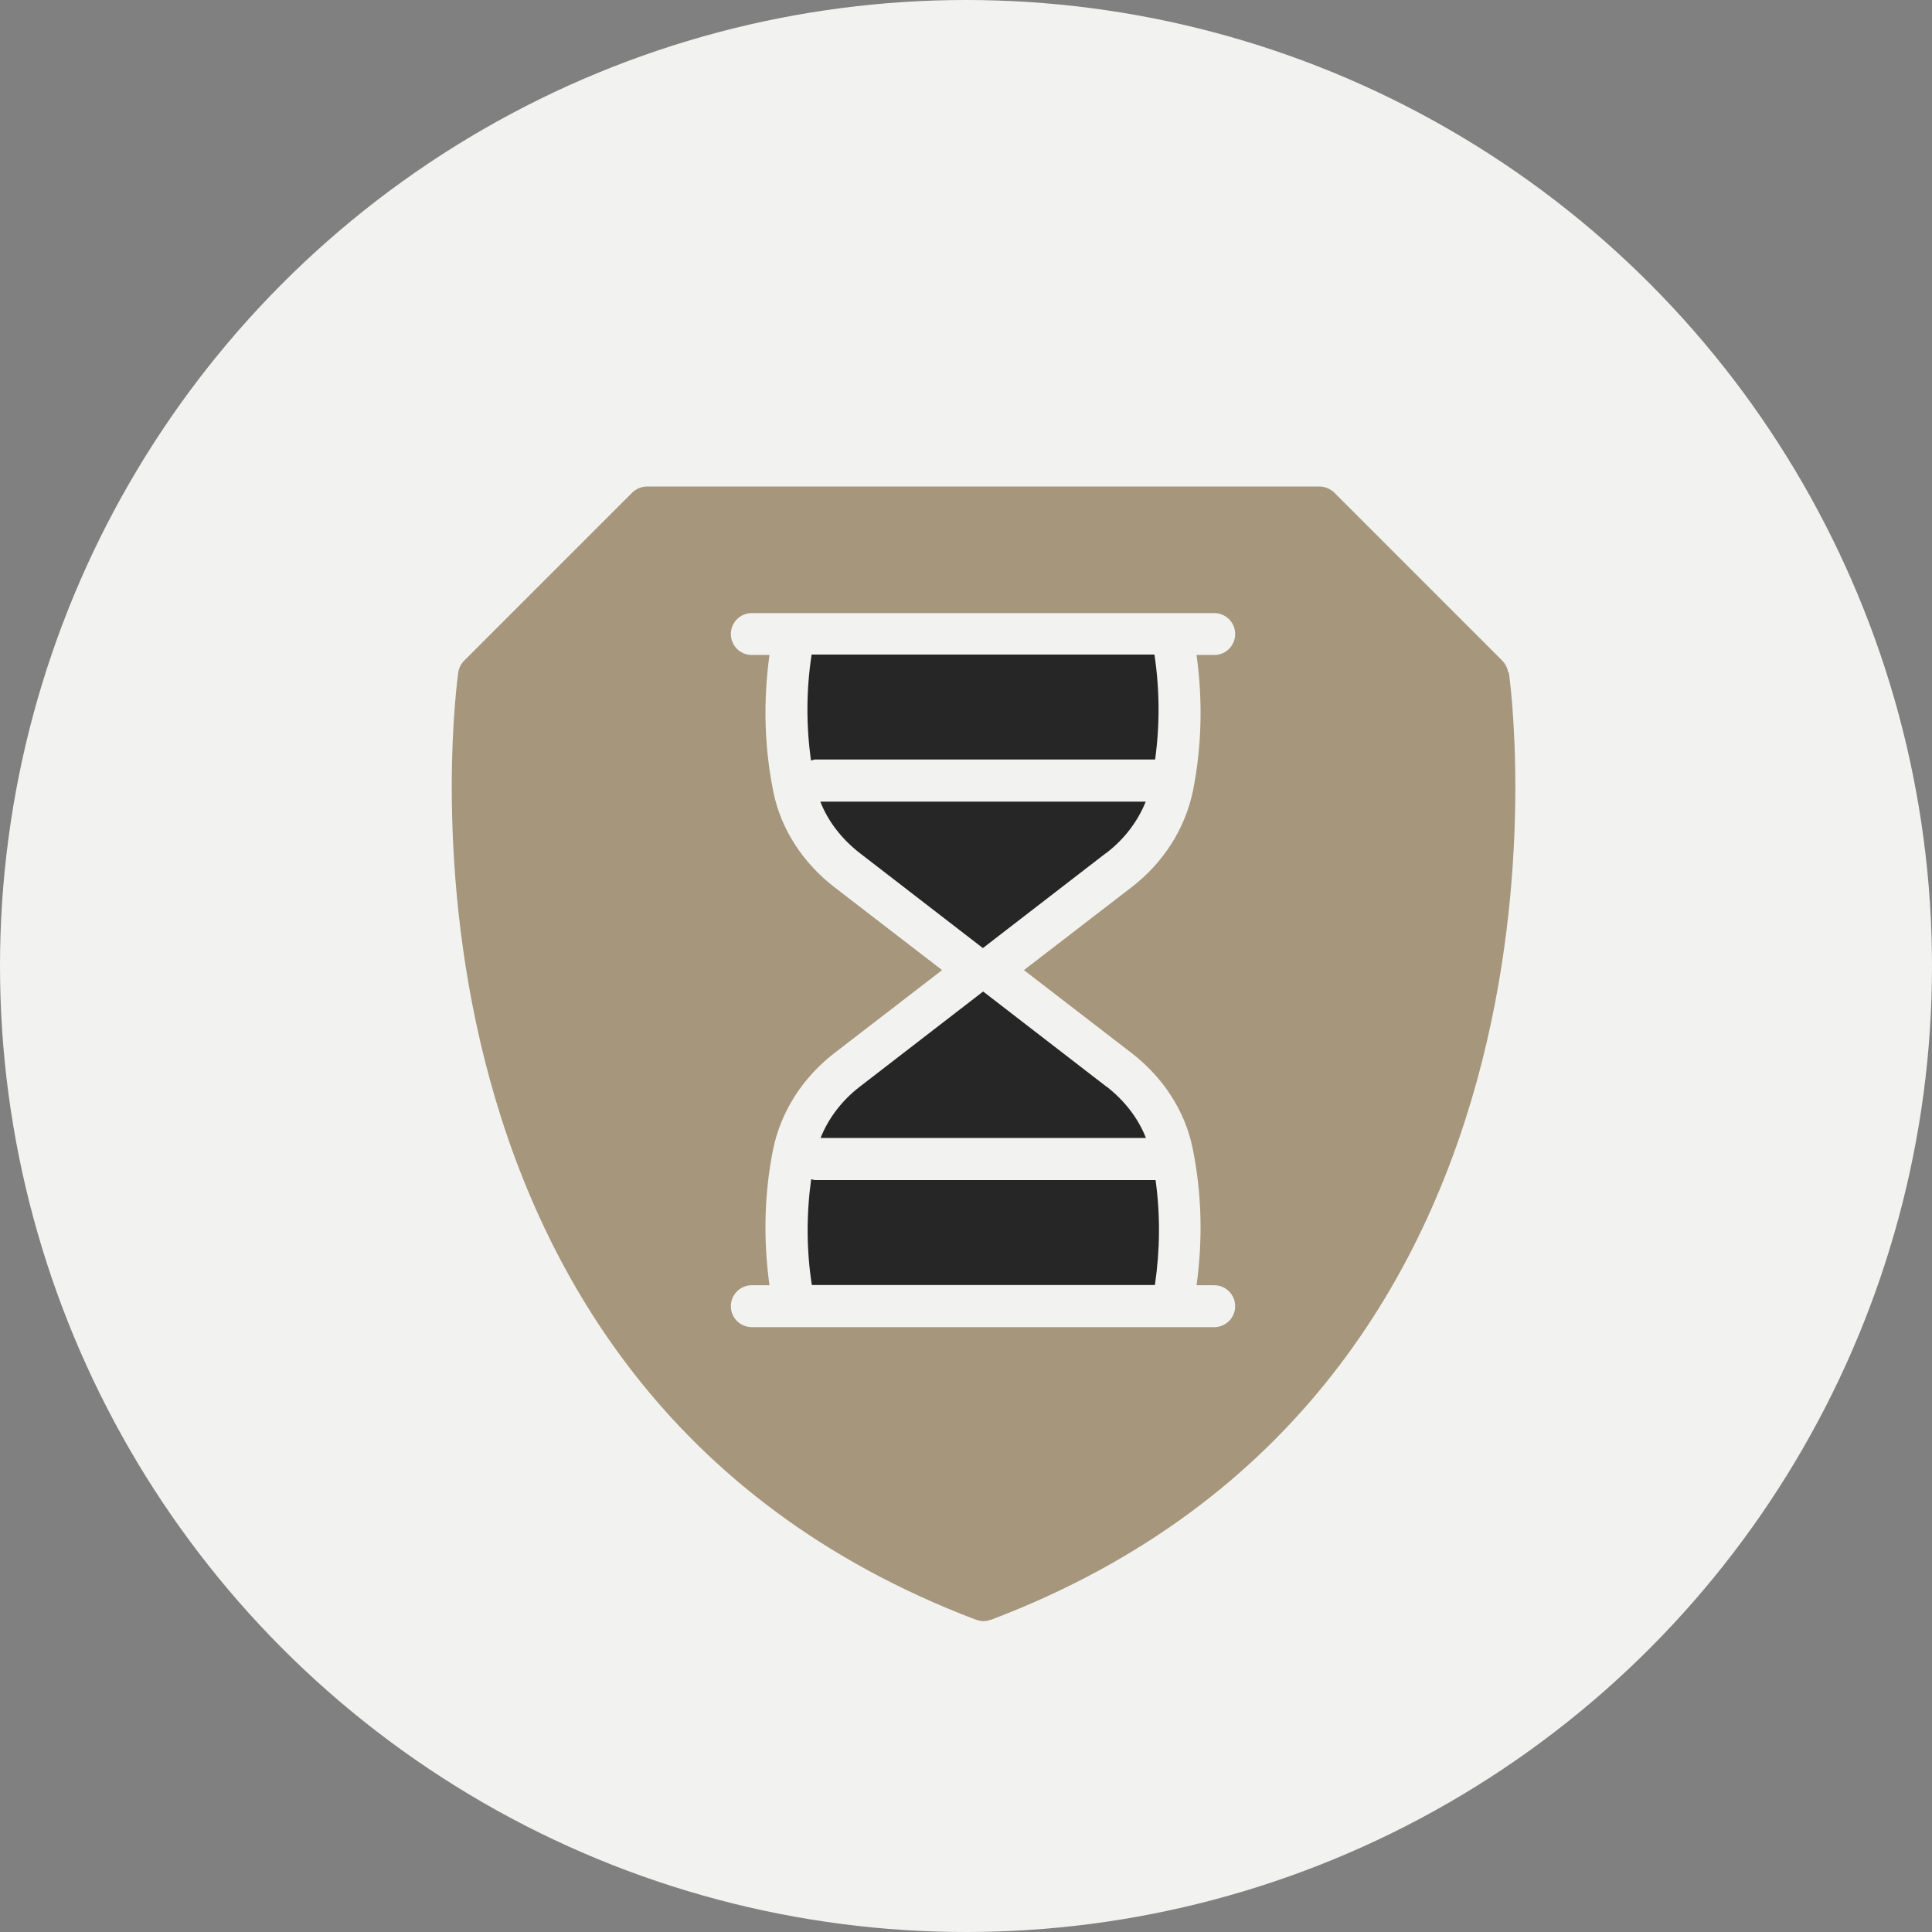 <svg xmlns="http://www.w3.org/2000/svg" fill="none" viewBox="0 0 80 80" height="80" width="80">
                                <rect x="0" y="0" width="80" height="80" fill="#808080" stroke="none"/>
                                <circle fill="#F2F2F0" r="40" cy="40" cx="40"></circle>
                                <path fill="#A6967C" d="M62.451 27.845C62.424 27.664 62.333 27.492 62.207 27.357L55.249 20.398C55.086 20.245 54.869 20.145 54.634 20.145H26.793C26.558 20.145 26.341 20.245 26.178 20.398L19.22 27.357C19.093 27.483 19.003 27.664 18.976 27.845C18.931 28.143 14.819 57.367 40.42 67.072C40.42 67.072 40.42 67.072 40.438 67.072C40.537 67.109 40.628 67.127 40.727 67.127C40.826 67.127 40.917 67.109 41.016 67.072H41.034C66.635 57.367 62.523 28.143 62.478 27.845H62.451ZM50.279 54.954H31.13C30.651 54.954 30.263 54.566 30.263 54.087C30.263 53.608 30.651 53.219 31.13 53.219H31.862C31.6 51.313 31.645 49.415 32.016 47.572C32.341 46.026 33.227 44.635 34.528 43.623L39.01 40.17L34.528 36.719C33.227 35.706 32.332 34.315 32.025 32.797C31.645 30.935 31.6 29.028 31.862 27.122H31.13C30.651 27.122 30.263 26.733 30.263 26.254C30.263 25.775 30.651 25.387 31.13 25.387H50.279C50.758 25.387 51.146 25.775 51.146 26.254C51.146 26.733 50.758 27.122 50.279 27.122H49.547C49.809 29.028 49.764 30.926 49.393 32.77C49.068 34.315 48.182 35.706 46.881 36.719L42.399 40.17L46.881 43.623C48.182 44.635 49.077 46.026 49.384 47.544C49.764 49.406 49.809 51.313 49.547 53.219H50.279C50.758 53.219 51.146 53.608 51.146 54.087C51.146 54.566 50.758 54.954 50.279 54.954Z"></path>
                                <path fill="#262626" d="M33.752 48.864C33.688 48.864 33.643 48.837 33.589 48.828C33.39 50.273 33.39 51.746 33.616 53.21H47.822C48.038 51.737 48.047 50.282 47.849 48.864H33.761H33.752Z"></path>
                                <path fill="#262626" d="M45.816 44.996L40.71 41.056L35.604 44.996C34.854 45.574 34.303 46.306 33.978 47.12H47.451C47.126 46.297 46.566 45.574 45.825 44.996H45.816Z"></path>
                                <path fill="#262626" d="M47.812 27.104H33.607C33.381 28.585 33.381 30.049 33.58 31.486C33.643 31.486 33.688 31.45 33.743 31.45H47.831C48.029 30.013 48.02 28.558 47.803 27.104H47.812Z"></path>
                                <path fill="#262626" d="M45.814 35.318C46.564 34.74 47.115 34.008 47.441 33.195H33.967C34.292 34.017 34.853 34.74 35.594 35.318L40.699 39.258L45.805 35.318H45.814Z"></path>
                            </svg>